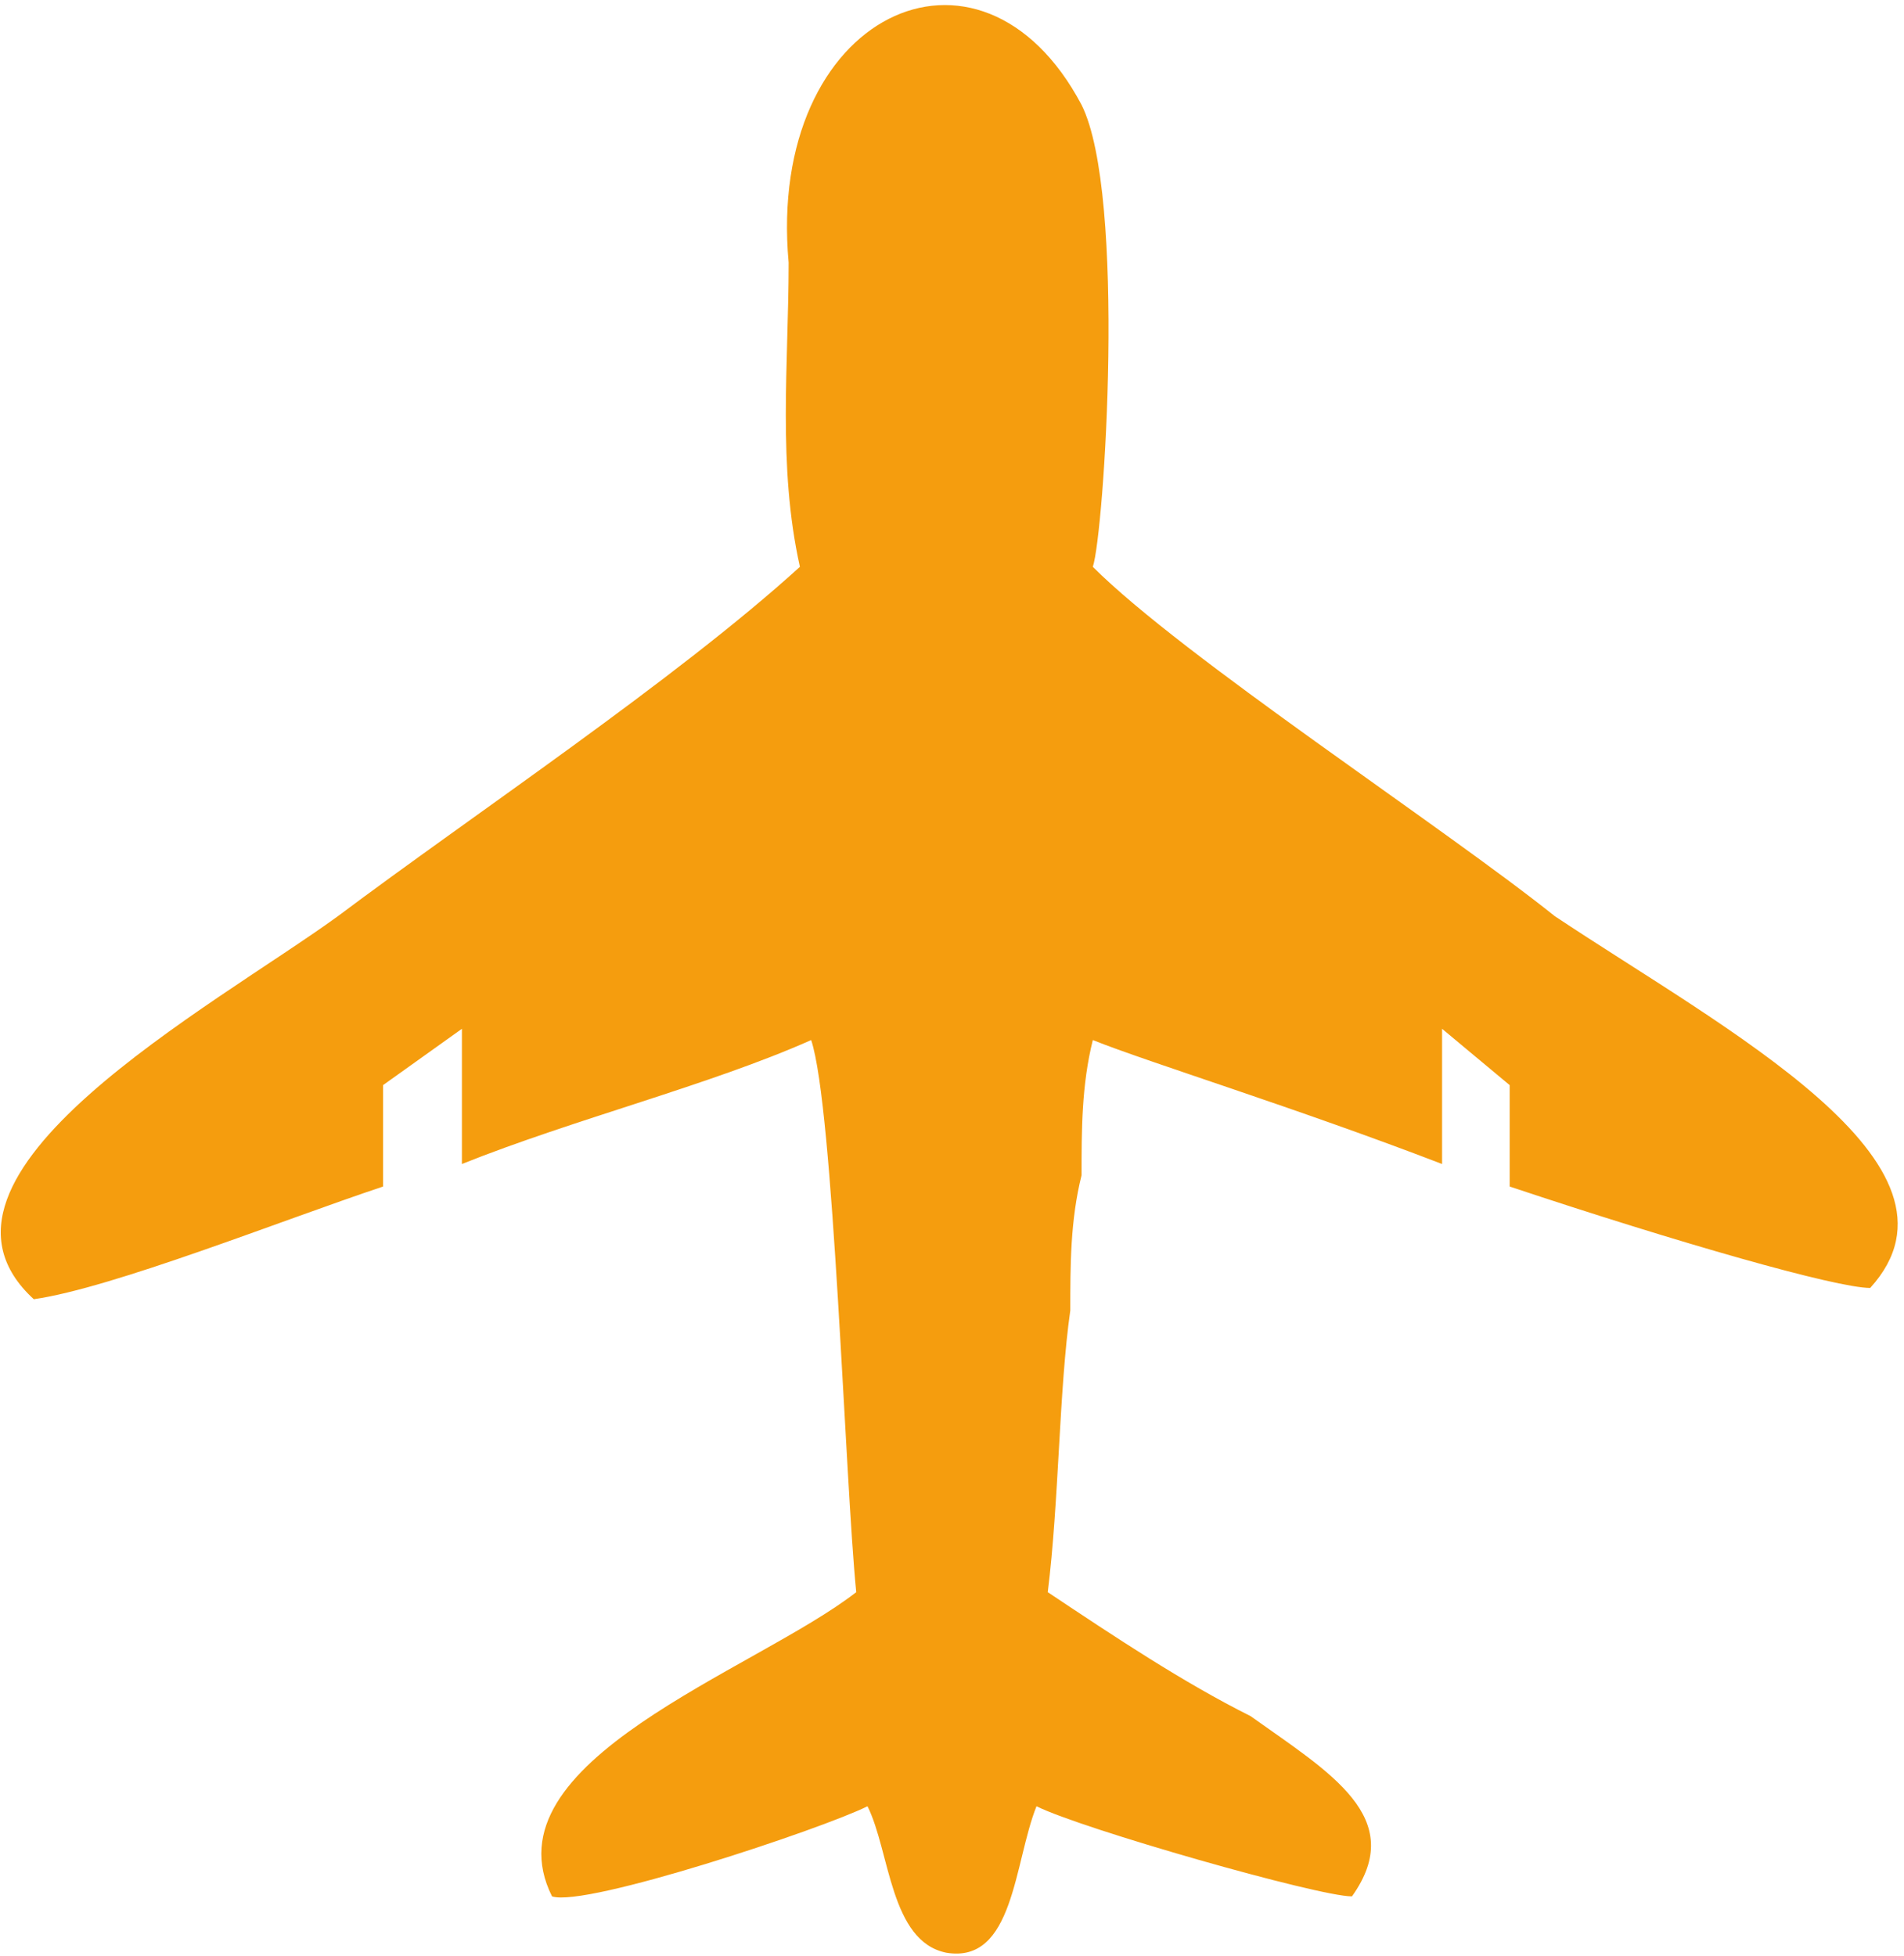 <?xml version="1.0" encoding="UTF-8"?>
<!DOCTYPE svg PUBLIC "-//W3C//DTD SVG 1.1//EN" "http://www.w3.org/Graphics/SVG/1.1/DTD/svg11.dtd">
<!-- Creator: CorelDRAW X7 -->
<svg xmlns="http://www.w3.org/2000/svg" xml:space="preserve" width="32.967mm" height="33.867mm" version="1.1" style="shape-rendering:geometricPrecision; text-rendering:geometricPrecision; image-rendering:optimizeQuality; fill-rule:evenodd; clip-rule:evenodd"
viewBox="0 0 169 173"
 xmlns:xlink="http://www.w3.org/1999/xlink">
 <defs>
  <style type="text/css">
   <![CDATA[
    .fil0 {fill:#F59D0E}
   ]]>
  </style>
 </defs>
 <g id="Layer_x0020_1">
  <path class="fil0" d="M97 50c1,-3 3,-33 -1,-41 -9,-17 -28,-8 -26,14 0,9 -1,18 1,27 -11,10 -29,22 -41,31 -11,8 -39,23 -27,34 7,-1 22,-7 31,-10l0 -9 7 -5 0 12c10,-4 22,-7 31,-11 2,6 3,39 4,49 -9,7 -33,15 -27,27 3,1 24,-6 28,-8 2,4 2,12 7,13 6,1 6,-8 8,-13 4,2 25,8 28,8 5,-7 -2,-11 -9,-16 -6,-3 -12,-7 -18,-11 1,-8 1,-18 2,-25 0,-4 0,-8 1,-12 0,-4 0,-8 1,-12 5,2 18,6 31,11l0 -12 6 5 0 9c15,5 29,9 32,9 10,-11 -13,-23 -28,-33 -10,-8 -33,-23 -41,-31z"/>
 </g>
</svg>
